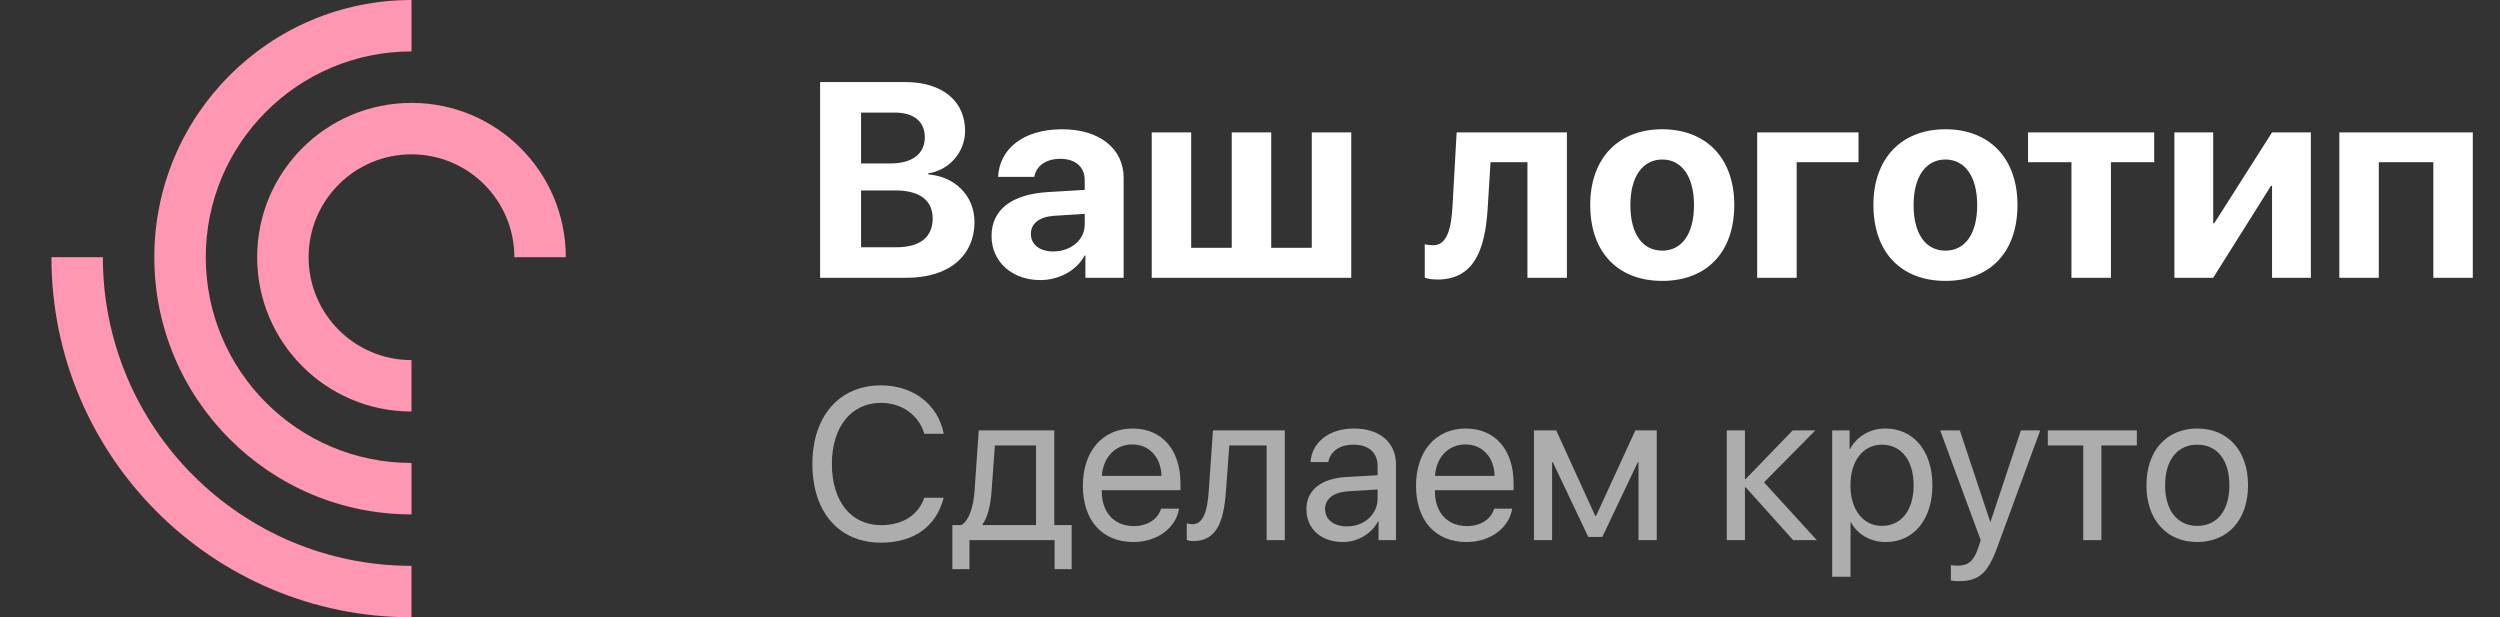 <svg width="162" height="40" viewBox="0 0 162 40" fill="none" xmlns="http://www.w3.org/2000/svg">
<rect x="0" y="0" width="162" height="40" fill="#333333" stroke="none"/>
<g clip-path="url(#clip0_2207_7579)">
<path d="M6.665 16.665H3.332C3.332 29.552 13.778 40 26.665 40V36.666C15.619 36.666 6.665 27.712 6.665 16.665Z" fill="#FF96B2"/>
<path d="M26.666 3.333V0C17.461 0 10 7.461 10 16.665C10 25.87 17.461 33.334 26.666 33.334V30C19.302 30 13.334 24.03 13.334 16.666C13.334 9.304 19.302 3.333 26.666 3.333Z" fill="#FF96B2"/>
<path d="M26.664 6.667C21.14 6.667 16.664 11.143 16.664 16.665C16.664 22.189 21.14 26.666 26.664 26.666V23.334C22.981 23.334 19.998 20.348 19.998 16.666C19.998 12.985 22.981 10 26.664 10C30.348 10 33.331 12.985 33.331 16.666L36.664 16.665C36.664 11.143 32.189 6.667 26.664 6.667Z" fill="#FF96B2"/>
<path d="M58.759 18C61.466 18 63.145 16.602 63.145 14.37C63.145 12.691 61.879 11.435 60.156 11.303V11.232C61.501 11.03 62.538 9.87 62.538 8.481C62.538 6.539 61.044 5.317 58.662 5.317H53.143V18H58.759ZM55.797 7.295H57.977C59.216 7.295 59.928 7.875 59.928 8.895C59.928 9.967 59.119 10.591 57.704 10.591H55.797V7.295ZM55.797 16.023V12.34H58.02C59.585 12.34 60.438 12.973 60.438 14.159C60.438 15.372 59.611 16.023 58.082 16.023H55.797ZM68.251 16.295C67.381 16.295 66.801 15.855 66.801 15.152C66.801 14.484 67.346 14.054 68.304 13.983L70.29 13.86V14.546C70.29 15.565 69.367 16.295 68.251 16.295ZM67.407 18.149C68.585 18.149 69.754 17.561 70.281 16.559H70.334V18H72.812V11.523C72.812 9.624 71.239 8.376 68.822 8.376C66.326 8.376 64.77 9.633 64.674 11.461H67.02C67.144 10.767 67.75 10.292 68.708 10.292C69.675 10.292 70.29 10.802 70.29 11.681V12.305L67.917 12.445C65.57 12.586 64.252 13.579 64.252 15.293C64.252 16.989 65.614 18.149 67.407 18.149ZM74.632 18H87.561V8.578H85.003V16.058H82.375V8.578H79.817V16.058H77.189V8.578H74.632V18ZM96.402 13.482L96.587 10.512H98.978V18H101.535V8.578H94.39L94.126 13.315C94.047 14.801 93.774 15.891 92.878 15.891C92.623 15.891 92.43 15.855 92.324 15.829V17.991C92.456 18.044 92.746 18.114 93.142 18.114C95.471 18.114 96.235 16.277 96.402 13.482ZM107.714 18.202C110.562 18.202 112.381 16.383 112.381 13.28C112.381 10.222 110.535 8.376 107.714 8.376C104.893 8.376 103.047 10.23 103.047 13.28C103.047 16.374 104.866 18.202 107.714 18.202ZM107.714 16.242C106.448 16.242 105.648 15.179 105.648 13.289C105.648 11.417 106.466 10.336 107.714 10.336C108.962 10.336 109.771 11.417 109.771 13.289C109.771 15.179 108.971 16.242 107.714 16.242ZM120.432 10.512V8.578H113.866V18H116.424V10.512H120.432ZM126.065 18.202C128.913 18.202 130.732 16.383 130.732 13.28C130.732 10.222 128.887 8.376 126.065 8.376C123.244 8.376 121.398 10.23 121.398 13.28C121.398 16.374 123.218 18.202 126.065 18.202ZM126.065 16.242C124.8 16.242 124 15.179 124 13.289C124 11.417 124.817 10.336 126.065 10.336C127.313 10.336 128.122 11.417 128.122 13.289C128.122 15.179 127.322 16.242 126.065 16.242ZM139.592 8.578H131.418V10.512H134.23V18H136.788V10.512H139.592V8.578ZM143.415 18L147.159 12.041H147.229V18H149.743V8.578H147.229L143.485 14.467H143.415V8.578H140.901V18H143.415ZM157.68 18H160.237V8.578H151.589V18H154.146V10.512H157.68V18Z" fill="white"/>
<path opacity="0.6" d="M57.086 35.164C59.219 35.164 60.668 34.125 61.153 32.252H59.895C59.506 33.38 58.494 34.029 57.093 34.029C55.145 34.029 53.907 32.484 53.907 30.064C53.907 27.665 55.158 26.106 57.086 26.106C58.44 26.106 59.54 26.893 59.895 28.109H61.153C60.791 26.216 59.185 24.972 57.086 24.972C54.386 24.972 52.643 26.968 52.643 30.064C52.643 33.188 54.365 35.164 57.086 35.164ZM67.135 34.023H63.669V33.968C64.004 33.517 64.189 32.744 64.25 31.862L64.469 28.868H67.135V34.023ZM62.821 36.88V35H68.338V36.88H69.445V34.023H68.317V27.891H63.423L63.149 31.835C63.081 32.792 62.828 33.681 62.309 34.023H61.714V36.88H62.821ZM73.369 28.8C74.49 28.8 75.235 29.648 75.263 30.837H71.4C71.476 29.654 72.255 28.8 73.369 28.8ZM75.235 32.963C75.037 33.633 74.374 34.091 73.472 34.091C72.193 34.091 71.394 33.195 71.394 31.835V31.767H76.493V31.315C76.493 29.162 75.311 27.768 73.39 27.768C71.428 27.768 70.17 29.265 70.17 31.473C70.17 33.708 71.407 35.123 73.444 35.123C74.996 35.123 76.199 34.207 76.404 32.963H75.235ZM79.439 31.862L79.658 28.868H82.078V35H83.254V27.891H78.599L78.325 31.835C78.236 33.141 77.97 33.968 77.266 33.968C77.095 33.968 76.965 33.934 76.903 33.913V34.986C76.985 35.02 77.122 35.062 77.327 35.062C78.824 35.062 79.296 33.824 79.439 31.862ZM87.287 34.111C86.433 34.111 85.865 33.667 85.865 32.99C85.865 32.32 86.412 31.896 87.369 31.835L89.269 31.719V32.3C89.269 33.325 88.408 34.111 87.287 34.111ZM87.02 35.123C87.978 35.123 88.88 34.59 89.304 33.776H89.331V35H90.459V30.085C90.459 28.67 89.406 27.768 87.738 27.768C86.057 27.768 85.004 28.711 84.922 29.941H86.07C86.221 29.244 86.795 28.814 87.711 28.814C88.695 28.814 89.269 29.333 89.269 30.201V30.796L87.232 30.912C85.592 31.008 84.655 31.773 84.655 32.99C84.655 34.269 85.606 35.123 87.02 35.123ZM94.957 28.8C96.078 28.8 96.823 29.648 96.851 30.837H92.988C93.064 29.654 93.843 28.8 94.957 28.8ZM96.823 32.963C96.625 33.633 95.962 34.091 95.06 34.091C93.781 34.091 92.981 33.195 92.981 31.835V31.767H98.081V31.315C98.081 29.162 96.898 27.768 94.978 27.768C93.016 27.768 91.758 29.265 91.758 31.473C91.758 33.708 92.995 35.123 95.032 35.123C96.584 35.123 97.787 34.207 97.992 32.963H96.823ZM100.576 35V29.955H100.624L102.921 34.795H103.83L106.127 29.955H106.175V35H107.357V27.891H105.97L103.427 33.428H103.372L100.843 27.891H99.4V35H100.576ZM114.31 31.254L117.632 27.891H116.162L113.127 31.035H113.072V27.891H111.896V35H113.072V31.582H113.127L116.196 35H117.728L114.31 31.254ZM122.178 27.768C121.146 27.768 120.318 28.294 119.881 29.094H119.854V27.891H118.726V37.372H119.915V33.845H119.942C120.366 34.624 121.187 35.123 122.205 35.123C123.996 35.123 125.22 33.674 125.22 31.445C125.22 29.217 123.989 27.768 122.178 27.768ZM121.945 34.077C120.729 34.077 119.908 33.031 119.908 31.445C119.908 29.866 120.729 28.814 121.945 28.814C123.21 28.814 124.003 29.839 124.003 31.445C124.003 33.059 123.21 34.077 121.945 34.077ZM126.929 37.659C128.214 37.659 128.802 37.16 129.41 35.499L132.206 27.891H130.955L128.986 33.81H128.966L126.997 27.891H125.726L128.351 35.007L128.187 35.506C127.913 36.333 127.544 36.654 126.881 36.654C126.73 36.654 126.546 36.648 126.416 36.62V37.618C126.546 37.645 126.785 37.659 126.929 37.659ZM138.468 27.891H132.698V28.868H134.995V35H136.171V28.868H138.468V27.891ZM142.385 35.123C144.347 35.123 145.673 33.708 145.673 31.445C145.673 29.176 144.347 27.768 142.385 27.768C140.416 27.768 139.09 29.176 139.09 31.445C139.09 33.708 140.416 35.123 142.385 35.123ZM142.385 34.077C141.127 34.077 140.3 33.12 140.3 31.445C140.3 29.77 141.127 28.814 142.385 28.814C143.643 28.814 144.463 29.77 144.463 31.445C144.463 33.12 143.643 34.077 142.385 34.077Z" fill="white"/>
</g>
<defs>
<clipPath id="clip0_2207_7579">
<rect width="162" height="40" fill="white"/>
</clipPath>
</defs>
</svg>
